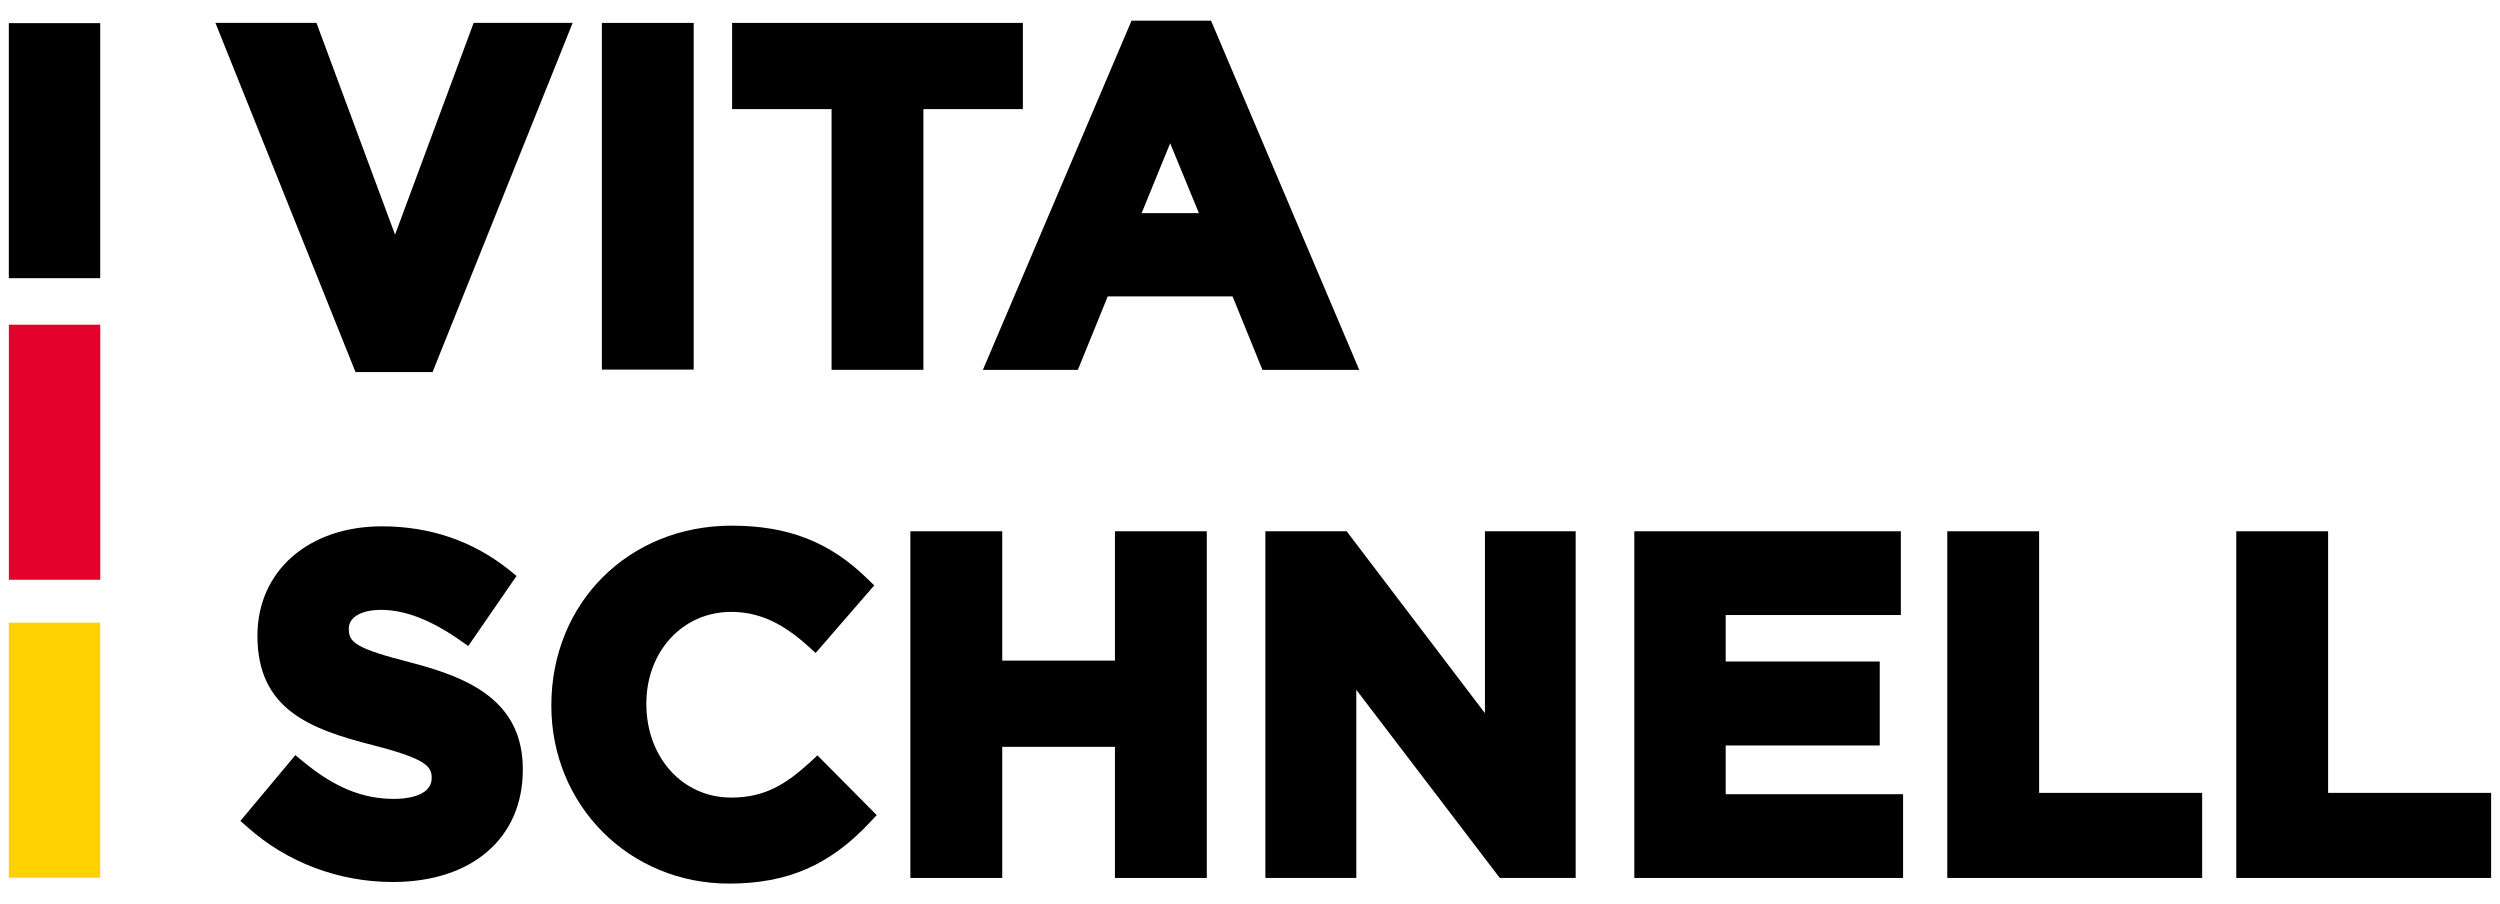 <svg width="94" height="34" viewBox="0 0 94 34" fill="none" xmlns="http://www.w3.org/2000/svg">
<path d="M0.332 10.46V0.87H3.768V10.46H0.332Z" fill="black"/>
<path d="M0.333 21.799V12.208H3.77V21.799H0.333Z" fill="#E4022C"/>
<path d="M0.332 33.003V23.412H3.768V33.003H0.332Z" fill="#FFD100"/>
<path d="M16.264 13.99L21.532 0.861H17.809L14.854 8.823L11.899 0.861H8.1L13.368 13.99H16.264Z" fill="black"/>
<path d="M26.083 0.861H22.63V13.897H26.083V0.861Z" fill="black"/>
<path d="M31.267 13.905H34.72V4.103H38.46V0.861H27.527V4.103H31.267V13.905Z" fill="black"/>
<path d="M45.535 0.777H42.546L36.957 13.906H40.528L41.651 11.145H46.345L47.468 13.906H51.107L45.535 0.777ZM45.079 8.013H42.926L43.998 5.387L45.079 8.013Z" fill="black"/>
<path d="M15.488 24.923C13.31 24.366 13.115 24.146 13.115 23.631C13.115 23.209 13.588 22.931 14.323 22.931C15.218 22.931 16.197 23.302 17.303 24.079L17.607 24.29L19.422 21.656L19.152 21.436C17.793 20.347 16.18 19.79 14.357 19.79C11.604 19.79 9.679 21.47 9.679 23.902C9.679 26.679 11.655 27.414 14.036 28.022C16.079 28.545 16.231 28.84 16.231 29.254C16.231 29.98 15.159 30.039 14.829 30.039C13.63 30.039 12.575 29.609 11.393 28.63L11.106 28.393L9.038 30.867L9.308 31.103C10.794 32.429 12.736 33.163 14.77 33.163C17.742 33.163 19.658 31.517 19.658 28.942C19.667 26.367 17.657 25.489 15.488 24.923Z" fill="black"/>
<path d="M30.473 28.647C29.536 29.5 28.751 29.989 27.493 29.989C25.669 29.989 24.302 28.486 24.302 26.46C24.302 24.493 25.669 23.007 27.493 23.007C28.506 23.007 29.401 23.404 30.389 24.299L30.668 24.552L32.871 22.011L32.618 21.766C31.208 20.381 29.637 19.765 27.51 19.765C23.643 19.765 20.73 22.661 20.73 26.528C20.73 30.285 23.66 33.223 27.409 33.223C29.612 33.223 31.208 32.53 32.719 30.909L32.964 30.648L30.735 28.402L30.473 28.647Z" fill="black"/>
<path d="M41.922 24.839H37.684V19.976H34.23V33.011H37.684V28.081H41.922V33.011H45.375V19.976H41.922V24.839Z" fill="black"/>
<path d="M55.834 26.815L50.634 19.976H47.578V33.011H50.997V25.937L56.392 33.011H59.245V19.976H55.834V26.815Z" fill="black"/>
<path d="M64.886 28.03H70.678V24.873H64.886V23.125H71.472V19.976H61.45V33.011H71.556V29.862H64.886V28.03Z" fill="black"/>
<path d="M76.671 19.976H73.218V33.011H82.801V29.812H76.671V19.976Z" fill="black"/>
<path d="M87.537 29.812V19.976H84.084V33.011H93.666V29.812H87.537Z" fill="black"/>
</svg>
